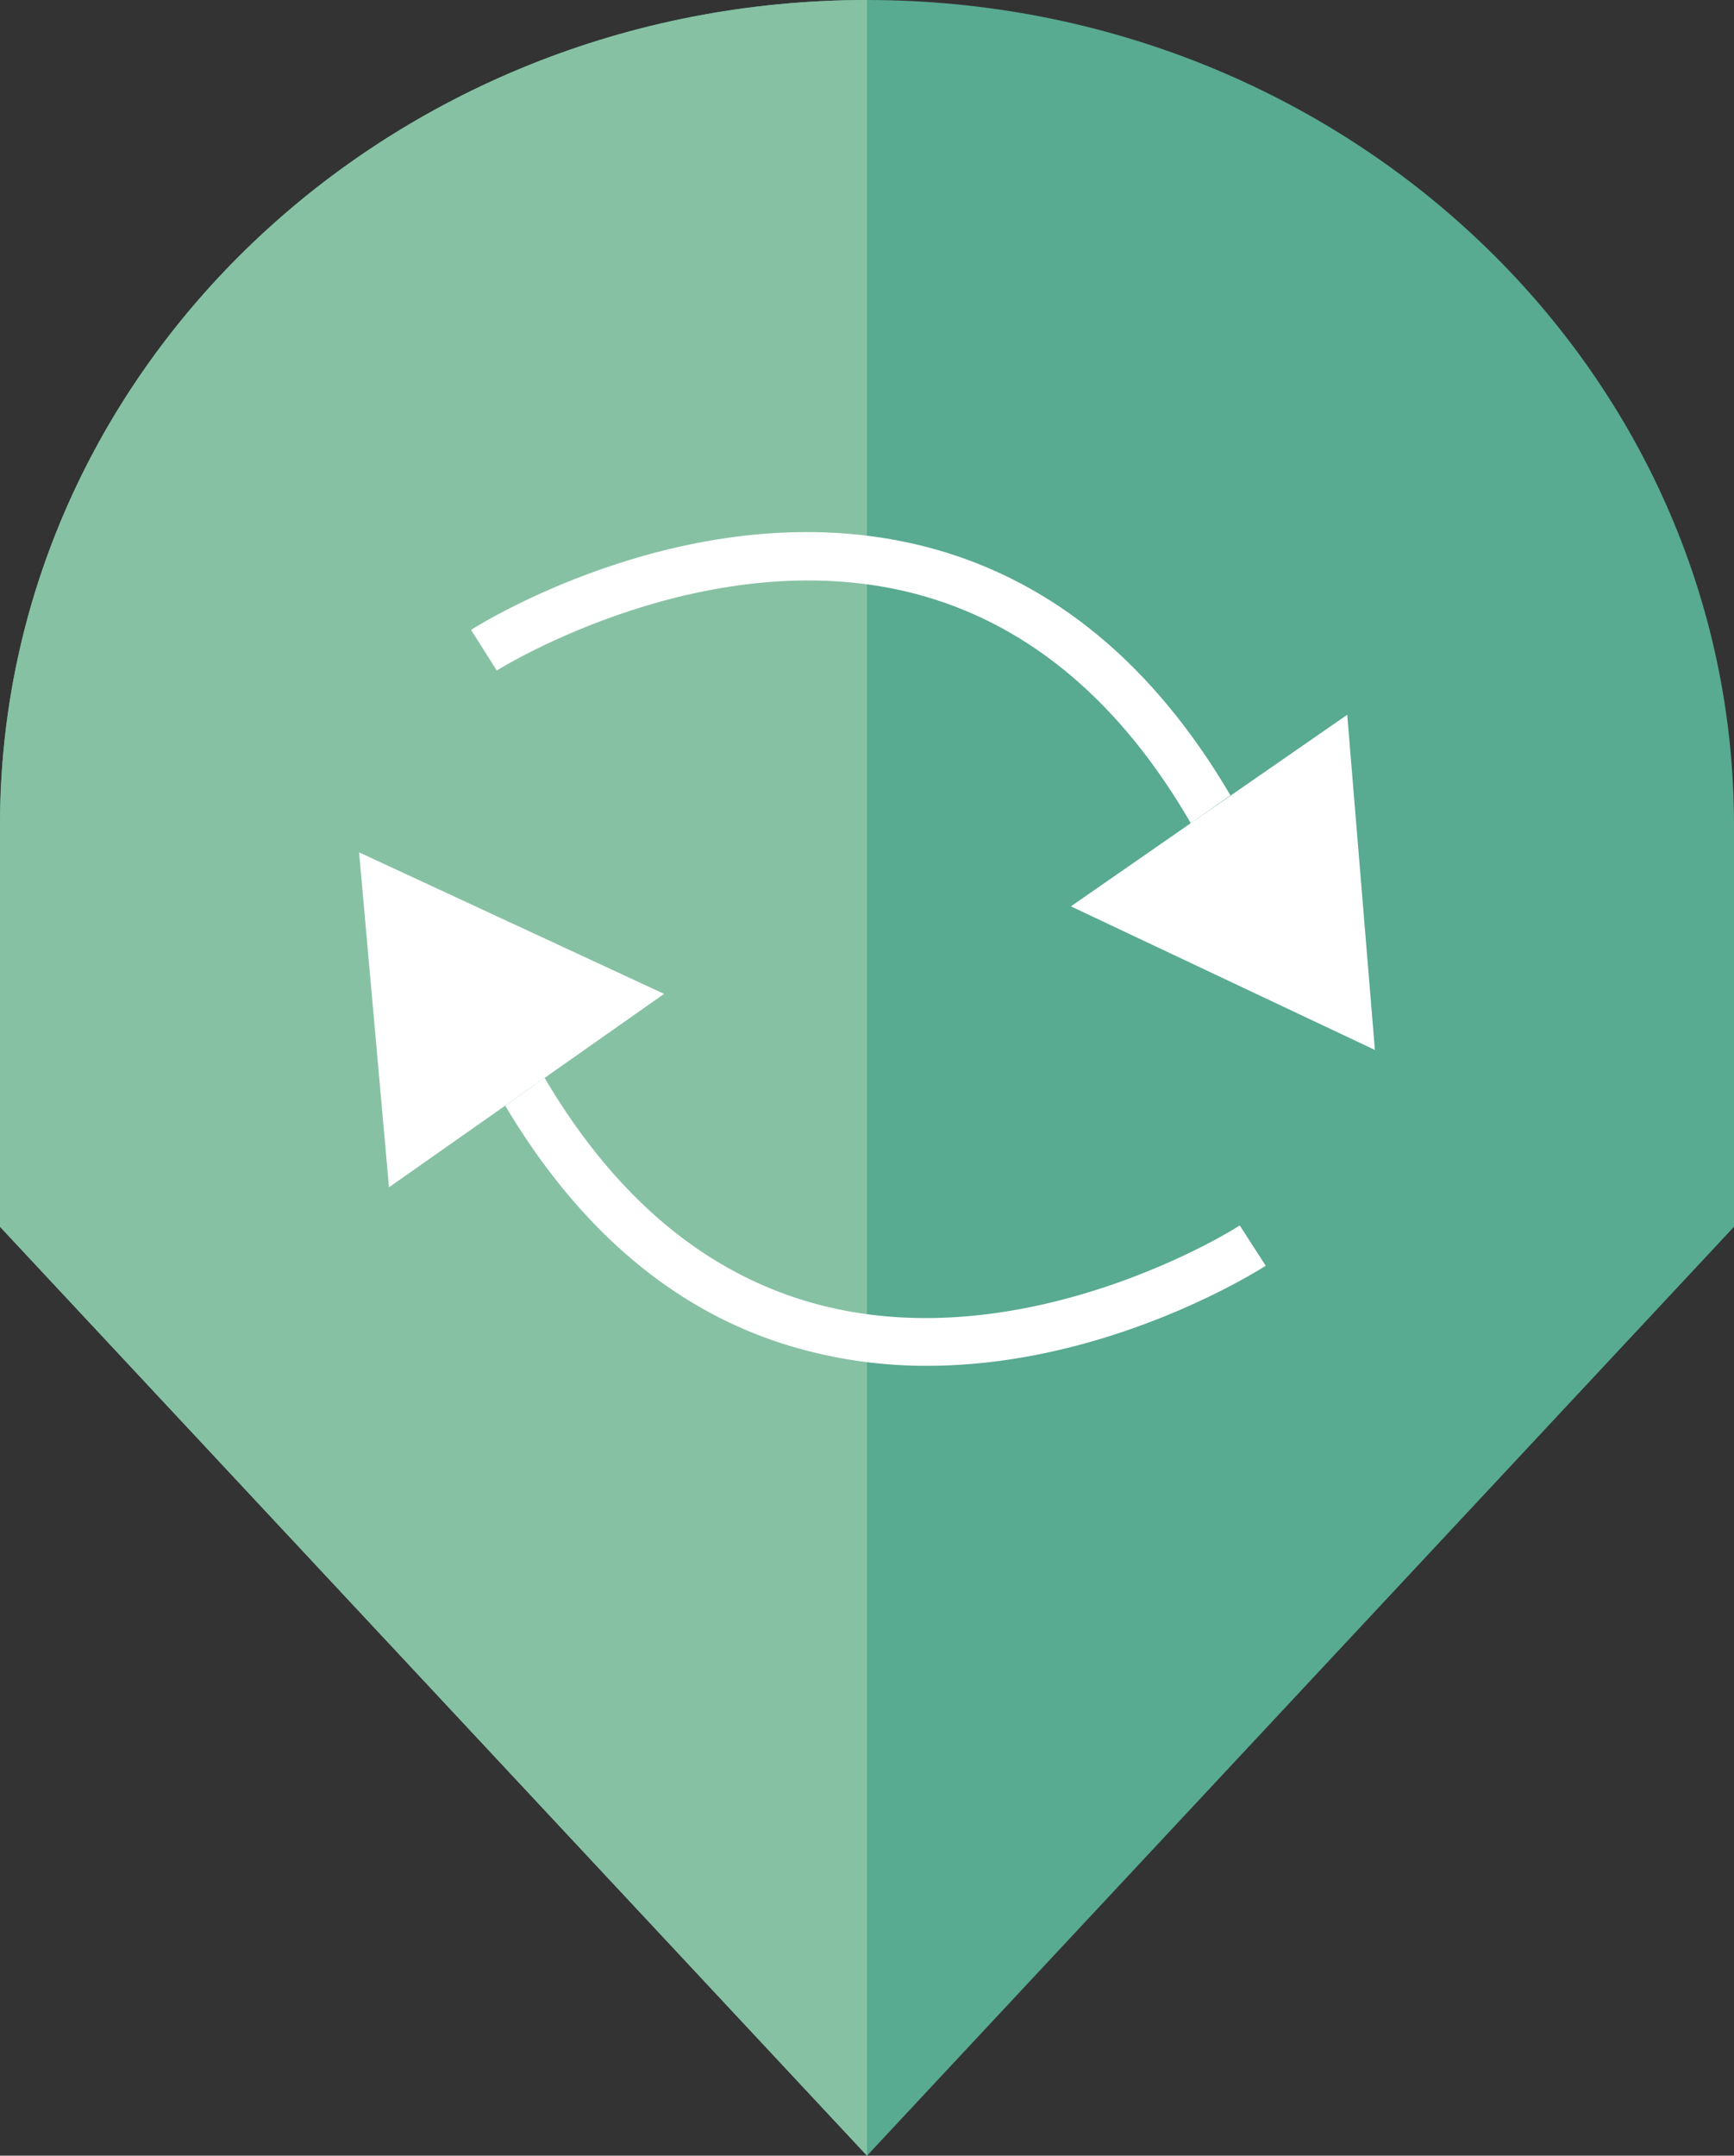 <?xml version="1.0" encoding="UTF-8"?> <svg xmlns="http://www.w3.org/2000/svg" viewBox="0 0 124.68 154.93"><rect x="0" y="0" width="124.68" height="154.93" fill="#333333" stroke="none"/><defs><style>.cls-1{fill:#58aa91;}.cls-2{fill:#87c1a4;}.cls-3{fill:#fff;}</style></defs><title>adaptabilité</title><g id="Calque_2" data-name="Calque 2"><g id="Calque_2-2" data-name="Calque 2"><path class="cls-1" d="M0,88.17V59.3C0,26.55,27.91,0,62.34,0s62.34,26.55,62.34,59.3V88.17L62.34,154.93Z"></path><path class="cls-2" d="M62.34,0C27.91,0,0,26.55,0,59.3V88.17l62.34,66.76"></path><path class="cls-3" d="M66.27,42.8C74.1,45,80.6,50.49,85.62,59.16l2.85-2C83,47.84,75.85,41.88,67.18,39.46c-16.62-4.63-32.64,5.38-33.31,5.81l1.85,2.92C35.87,48.09,51.15,38.57,66.27,42.8Z"></path><polygon class="cls-3" points="77 65.14 98.86 75.46 96.87 51.37 88.47 57.19 85.62 59.16 77 65.14"></polygon><path class="cls-3" d="M58.62,93.7c-7.84-2.14-14.37-7.6-19.46-16.23l-2.83,2C41.87,88.77,49.06,94.68,57.74,97a34.08,34.08,0,0,0,8.93,1.16c13,0,23.79-6.84,24.34-7.19l-1.87-2.9C89,88.2,73.77,97.83,58.62,93.7Z"></path><polygon class="cls-3" points="47.75 71.43 25.82 61.26 27.97 85.33 36.33 79.46 39.16 77.47 47.75 71.43"></polygon></g></g></svg> 